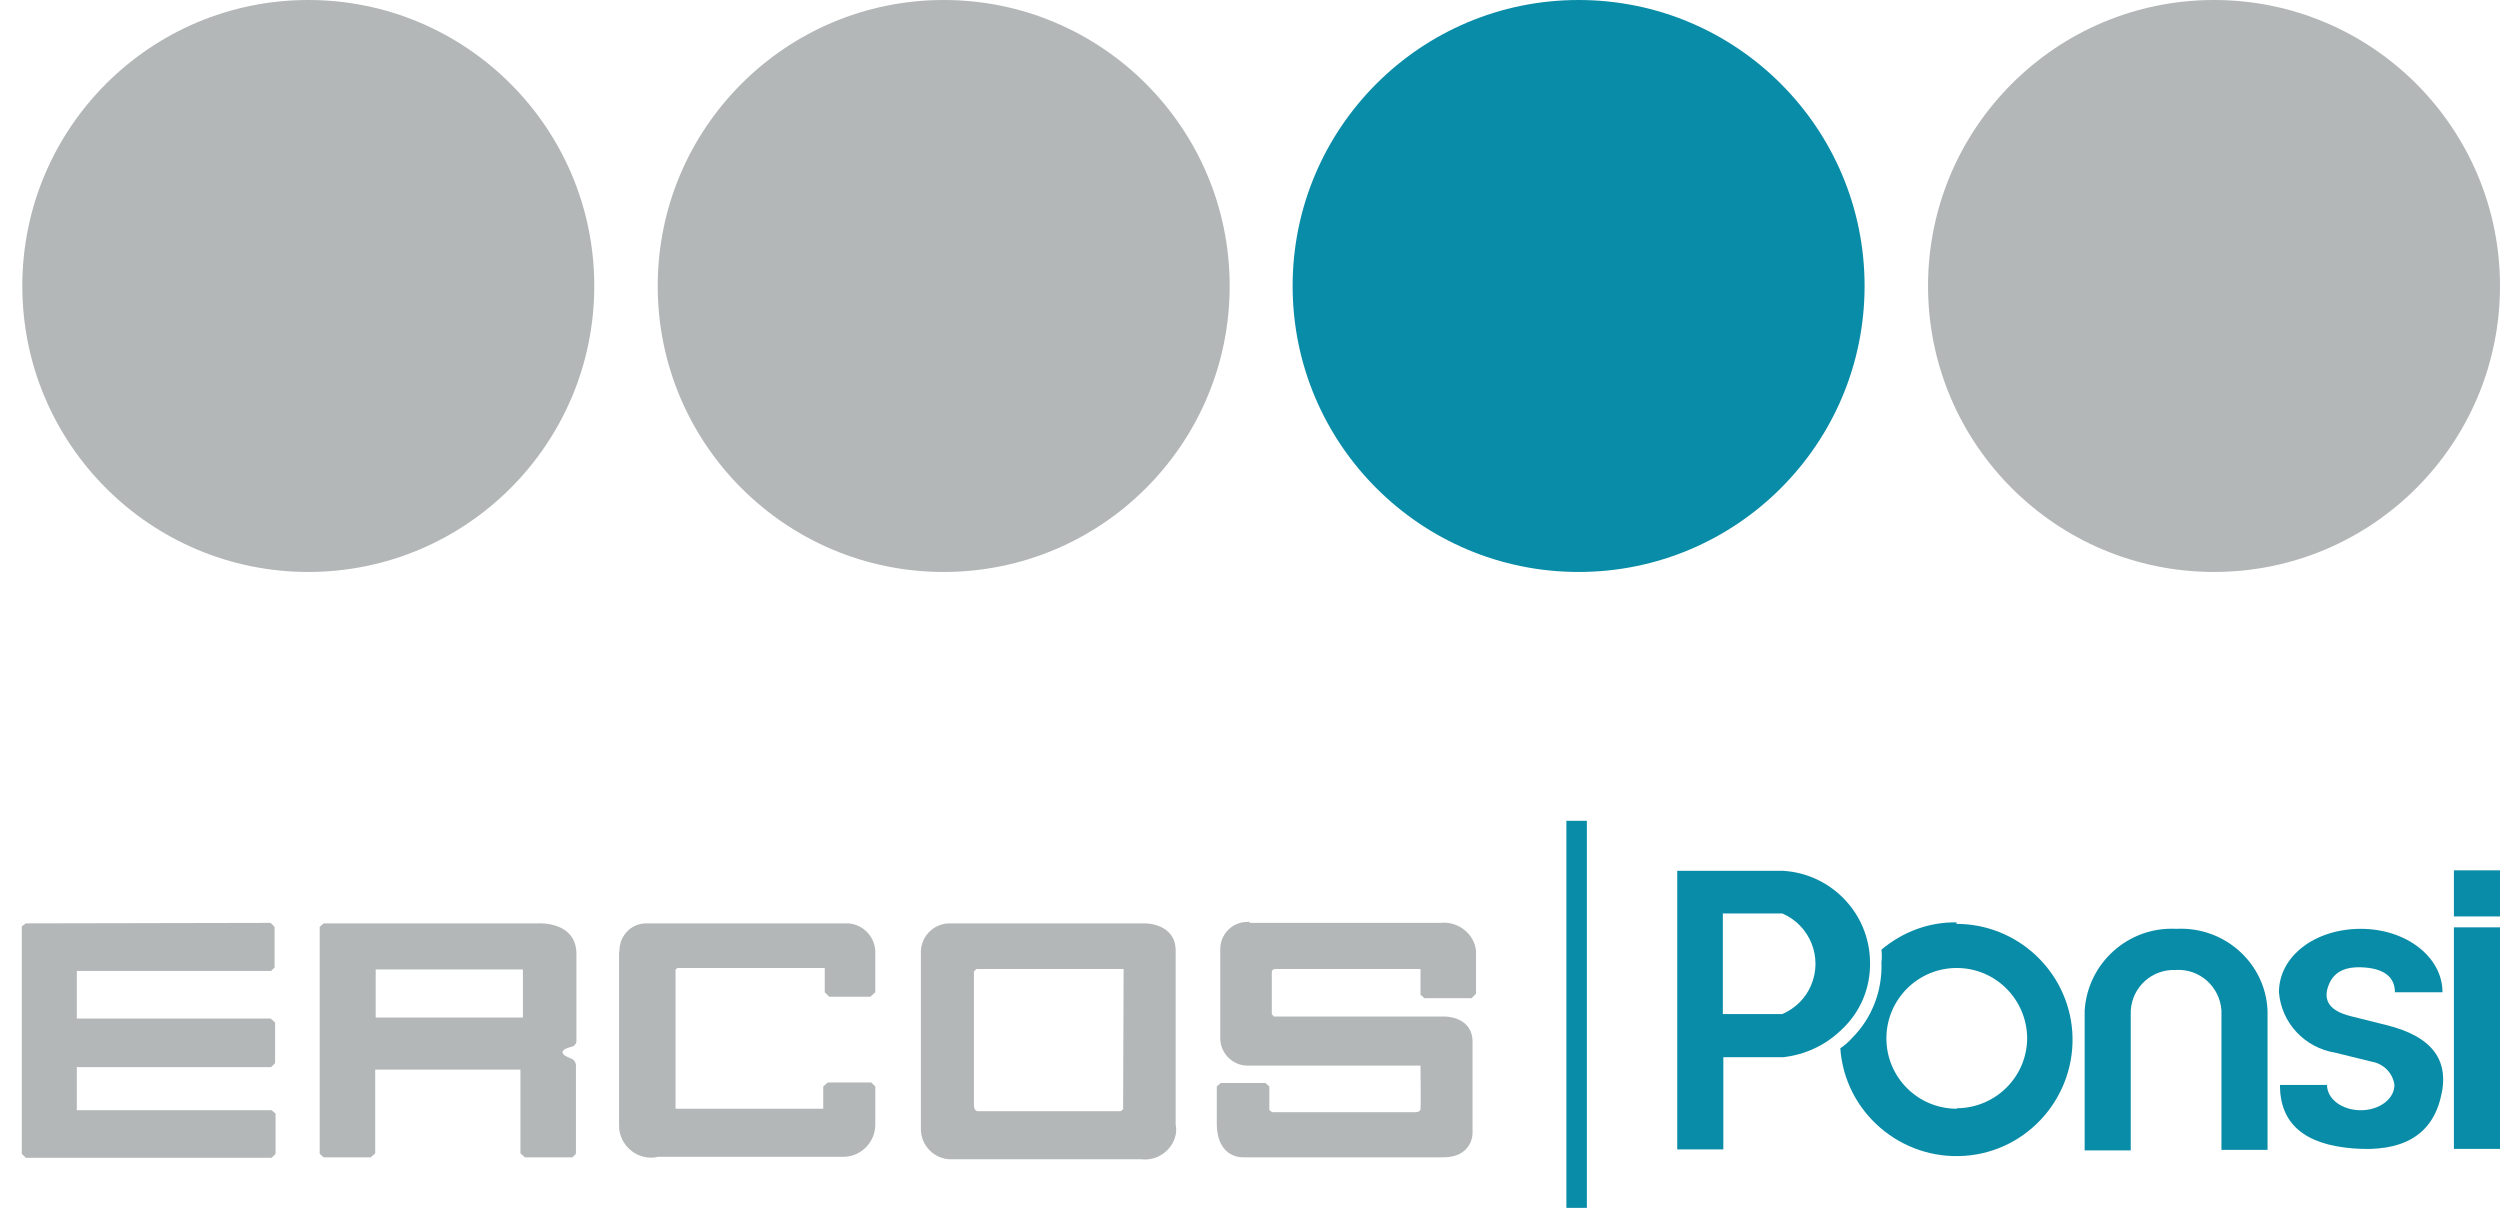 <?xml version="1.0" encoding="utf-8"?>
<!-- Generator: Adobe Illustrator 24.3.0, SVG Export Plug-In . SVG Version: 6.00 Build 0)  -->
<svg version="1.1" id="Livello_1" xmlns="http://www.w3.org/2000/svg" xmlns:xlink="http://www.w3.org/1999/xlink" x="0px" y="0px"
	 viewBox="0 0 504.4 243.7" style="enable-background:new 0 0 504.4 243.7;" xml:space="preserve">
<style type="text/css">
	.st0{fill:#B4B7B7;}
	.st1{fill:#098CA7;}
	.st2{fill:none;stroke:#098CA7;stroke-width:4.134;stroke-miterlimit:10;}
</style>
<g id="Livello_2_1_">
	<g id="Livello_1-2">
		<circle id="Ellisse_10" class="st0" cx="62.2" cy="57.7" r="57.7"/>
		<circle id="Ellisse_11" class="st0" cx="190.4" cy="57.7" r="57.7"/>
		<circle id="Ellisse_12" class="st1" cx="318.5" cy="57.7" r="57.7"/>
		<circle id="Ellisse_13" class="st0" cx="446.7" cy="57.7" r="57.7"/>
		<path id="Tracciato_1059" class="st0" d="M5.2,186.3l-0.8,0.6v45.9l0.8,0.8h49.6l0.8-0.8v-8.1l-0.8-0.7H15.5v-8.7h39.2l0.8-0.8
			v-8.2l-0.9-0.8H15.5v-9.6h39.2l0.7-0.7V187l-0.8-0.8L5.2,186.3z"/>
		<path id="Tracciato_1060" class="st0" d="M125,192.1c-0.2-3,2.1-5.7,5.2-5.8c0.1,0,0.2,0,0.3,0h40.1c3.2-0.1,5.8,2.4,6,5.5v0.6
			c0,5.1,0,7.8,0,7.8l-1,0.9h-8.3l-0.9-0.9v-4.9h-29.7l-0.4,0.3v28.1h0.3h29.5l0,0v-4.5l0.9-0.8h8.8l0.8,0.8v7.7
			c0,3.5-2.8,6.4-6.3,6.5h-37.5c-3.4,0.8-6.8-1.3-7.7-4.7c-0.2-0.6-0.2-1.3-0.2-2c0-8,0-34.9,0-34.9"/>
		<path id="Tracciato_1061" class="st0" d="M252,186.2h38.6c3.5-0.4,6.8,2.1,7.2,5.6c0,0.1,0,0.2,0,0.2v8.5l-0.9,0.9h-9.5l-0.8-0.7
			v-5.2h-29.2c0,0-0.8,0-0.8,0.6v8.5l0.4,0.5h34.6c0,0,5.5,0,5.5,5.1v18.5c0,0,0,4.8-5.9,4.8H251c0,0-5.5,0.5-5.5-6.9v-7.4l0.8-0.7
			h9l0.8,0.7v4.7c0.2,0.3,0.5,0.5,0.8,0.5h28.7c0,0,0.9,0,1-0.6c0.1-0.6,0-8.8,0-8.8h-34.9c-3,0-5.5-2.5-5.5-5.5v-18
			c0-3,2.4-5.5,5.5-5.5c0.2,0,0.3,0,0.5,0l0,0"/>
		<path id="Tracciato_1062" class="st0" d="M105.4,205.3H75.8v-9.7h29.7V205.3z M115.3,211.2c0.6-0.1,1.1-0.7,1-1.4
			c0,0,0-10.5,0-17.3c0-6.7-7.7-6.2-7.7-6.2H65.3l-0.8,0.7v45.8l0.8,0.7h9.5l0.9-0.8v-16.9H105v16.9l0.9,0.8h9.6l0.7-0.7v-17.5
			c0.1-0.6-0.2-1.3-0.7-1.6c-0.6-0.3-2-0.7-2-1.4C113.5,211.6,115,211.3,115.3,211.2"/>
		<path id="Tracciato_1063" class="st0" d="M226.6,223.8l-0.5,0.4h-28.8c0,0-0.8,0-0.8-1.2V196l0.5-0.5h29.7L226.6,223.8z
			 M237.2,227v-35.2c0-5.5-6.1-5.5-6.1-5.5h-39.8c-3,0.2-5.3,2.5-5.5,5.5c0,0,0,30.5,0,36.2c0.1,3.2,2.7,5.8,5.9,5.9h38.6
			c3.4,0.4,6.6-2.1,7-5.5c0-0.3,0-0.6,0-0.9"/>
		<path id="Tracciato_1" class="st1" d="M394.8,223.7c-7.8,0-14.2-6.3-14.2-14.2c0-7.8,6.3-14.2,14.2-14.2c7.8,0,14.1,6.3,14.2,14.1
			c0,7.8-6.3,14.1-14.1,14.2c0,0-0.1,0-0.1,0 M394.8,186.1c-5.6-0.1-10.9,1.9-15.2,5.5c0.1,0.9,0.1,1.8,0,2.6
			c0.2,5.7-1.9,11.2-5.9,15.2c-0.7,0.8-1.5,1.5-2.4,2.1c0.9,12.9,12.2,22.6,25.1,21.7c12.9-0.9,22.6-12.2,21.7-25.1
			c-0.9-12.2-11.1-21.7-23.4-21.7"/>
		<path id="Tracciato_2" class="st1" d="M359.6,204.6h-12v-20.3h12c5.6,2.4,8.2,8.9,5.8,14.5C364.3,201.4,362.3,203.4,359.6,204.6
			 M377.3,194.4v-0.3c-0.1-9.8-7.8-17.8-17.5-18.4h-21.4v56.2h9.3v-18.6h12.1c4.4-0.5,8.5-2.4,11.7-5.5c3.8-3.5,5.9-8.4,5.8-13.6"/>
		<rect id="Rettangolo_2" x="495.1" y="187.1" class="st1" width="9.3" height="44.7"/>
		<path id="Tracciato_3" class="st1" d="M439.1,187.4c-9.7-0.5-17.9,6.9-18.5,16.5l0,0v28.2h9.3v-28.2c0.3-4.8,4.3-8.4,9.1-8.2
			c0,0,0,0,0,0c4.8-0.3,8.9,3.4,9.2,8.2V232h9.3v-28.1C457.1,194.3,448.8,186.9,439.1,187.4"/>
		<path id="Tracciato_4" class="st1" d="M481.4,206.8l-7.2-1.8l0,0c-3.9-1-5.5-2.9-4.5-5.9c1-3,3.4-4.2,7.4-3.9s6.1,2,6.1,5h9.6
			c0-7.1-7.3-12.8-16.5-12.8c-9.2,0-16.5,5.5-16.5,12.8c0.5,6.2,5.2,11.2,11.4,12.2l7.3,1.8l0,0c2.4,0.4,4.3,2.3,4.6,4.7
			c0,2.8-3,5.1-6.8,5.1c-3.8,0-6.8-2.3-6.8-5.1H460c0,7.8,4.9,12,14.7,12.8s15.8-2.5,17.7-10.1C494.4,214,490.8,209.1,481.4,206.8"
			/>
		<rect id="Rettangolo_3" x="495.1" y="175.6" class="st1" width="9.3" height="9.3"/>
		<line class="st2" x1="318.1" y1="165.6" x2="318.1" y2="243.7"/>
	</g>
</g>
</svg>
